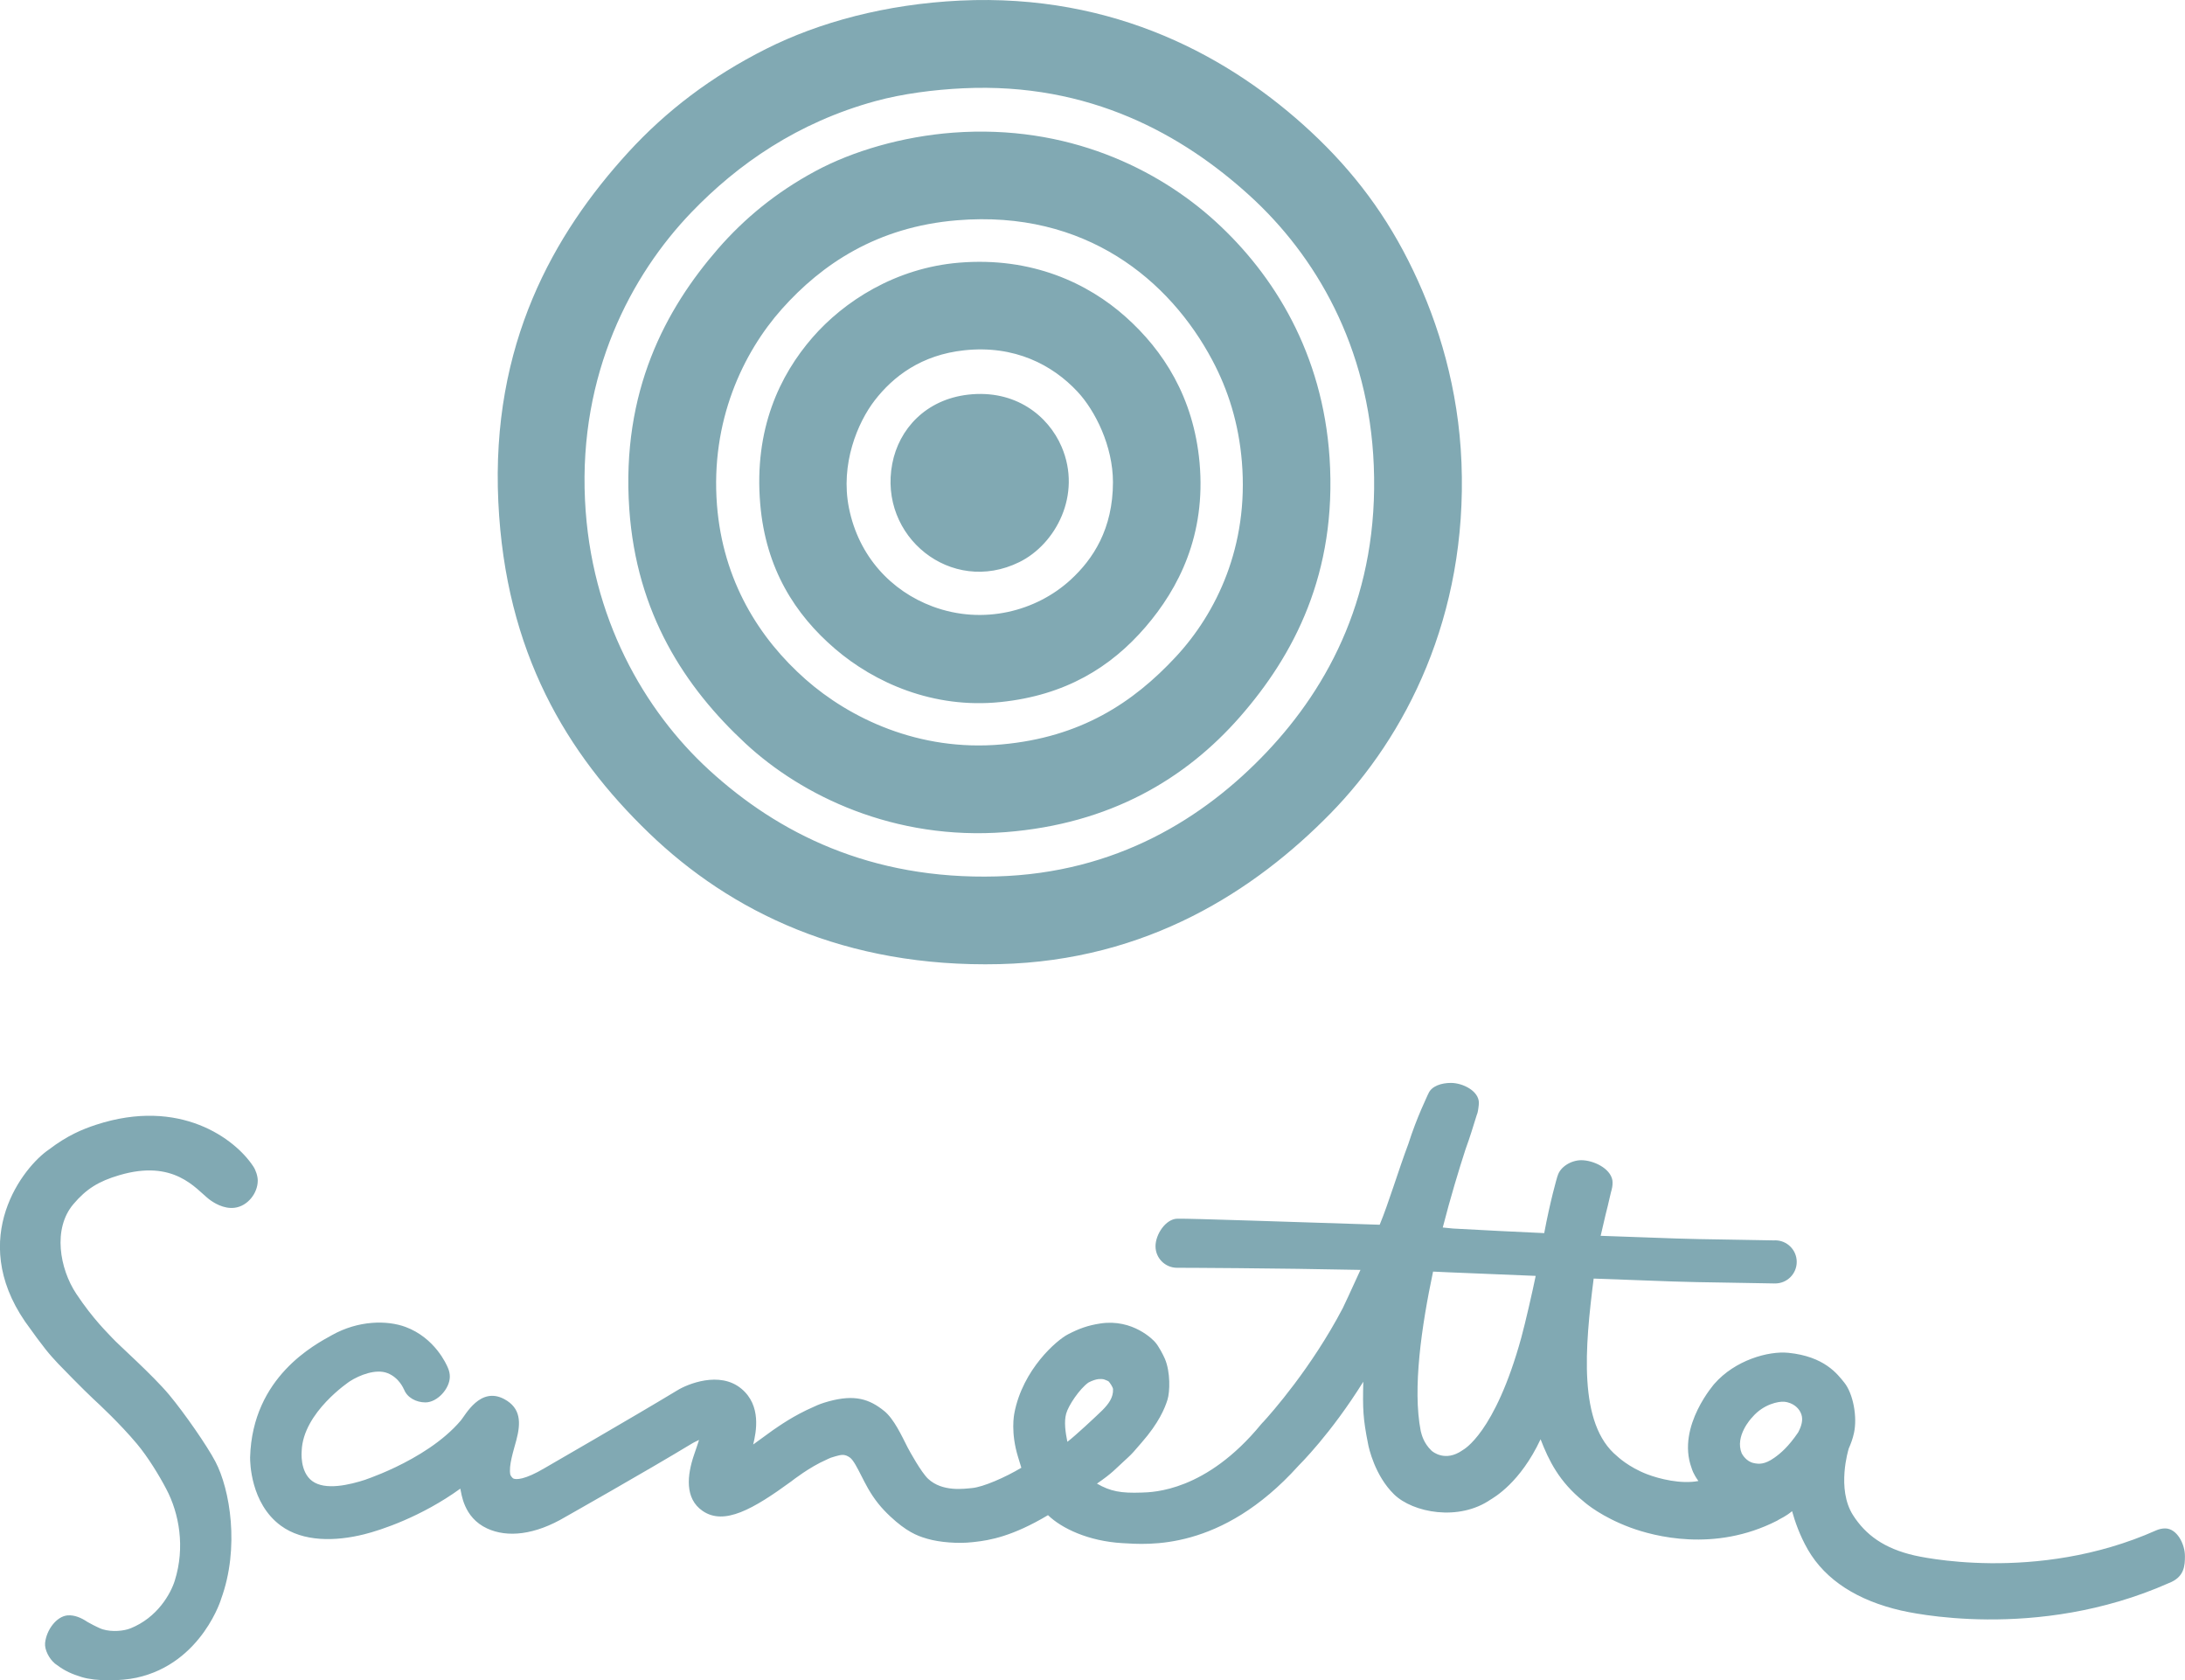 <?xml version="1.0" encoding="utf-8"?>
<!-- Generator: Adobe Illustrator 23.1.1, SVG Export Plug-In . SVG Version: 6.00 Build 0)  -->
<svg version="1.1" id="modif_light" xmlns="http://www.w3.org/2000/svg" xmlns:xlink="http://www.w3.org/1999/xlink" x="0px"
	 y="0px" viewBox="0 0 300 230.68" style="enable-background:new 0 0 300 230.68;" xml:space="preserve">
<style type="text/css">
	.st0{fill-rule:evenodd;clip-rule:evenodd;fill:#81A9B3;}
	.st1{fill:#81A9B3;}
</style>
<g>
	<path class="st0" d="M200.66,63.51c-0.4-10.09-3.12-19.05-6.63-26.37c-3.58-7.5-8.17-13.59-14.06-19.07
		c-10.91-10.14-26.84-19-48.14-17.99c-10.21,0.49-19.36,2.97-26.64,6.63c-7.55,3.8-13.74,8.53-18.93,14.2
		C76.03,32.1,67.39,47.27,68.42,68.92c0.98,20.66,9.39,34.56,20.69,45.45c11.18,10.77,26.87,18.5,48.14,17.99
		c20.3-0.49,35.08-10.13,45.43-20.69C193,101.13,201.5,84.62,200.66,63.51z M173.89,103.28c-8.57,9.03-20.62,16.58-37.05,17.04
		c-17.33,0.48-30.04-5.96-39.48-14.61c-8.87-8.13-16.27-20.89-17.04-37.06c-0.83-17.34,6.32-30.87,14.6-39.49
		c6.39-6.65,14.61-12.36,25.28-15.28c3.74-1.02,8.03-1.57,12.03-1.76c17.44-0.83,30.23,6.44,39.35,14.74
		c9,8.19,16.38,20.65,17.04,37.06C189.33,81.4,182.54,94.16,173.89,103.28z M166.86,30.38c-7.91-7.2-20.3-13.33-35.97-12.17
		c-7,0.52-13.85,2.54-18.93,5.28c-5.41,2.91-9.77,6.52-13.39,10.68c-7.14,8.22-13.29,19.51-12.17,35.71
		c0.99,14.33,7.63,24.46,15.96,32.19c7.73,7.18,20.42,13.36,35.7,12.17c14.36-1.12,24.72-7.31,32.18-15.82
		c7.38-8.43,13.35-19.66,12.31-35.57C181.6,48.55,174.96,37.76,166.86,30.38z M161.45,90.16c-5.89,6.34-13.1,11.07-23.93,12.04
		c-11.41,1.02-20.92-3.65-26.91-8.93c-6.36-5.61-11.35-13.51-12.17-23.94c-0.9-11.52,3.56-20.9,8.92-26.92
		c5.46-6.12,13.04-11.27,24.07-12.17c17.62-1.45,29.18,8.23,35.02,19.21c2.18,4.1,3.62,8.65,4.06,13.93
		C171.47,74.99,167.02,84.16,161.45,90.16z M154.55,43.5c-5.16-4.61-12.87-8.26-22.85-7.44c-8.77,0.72-15.85,5.33-20.15,10.28
		c-4.47,5.15-8.05,12.54-7.17,22.86c0.75,8.85,4.77,15.16,10.28,19.88c5.39,4.62,13.45,8.26,22.72,7.3
		c8.9-0.92,15.13-4.77,19.88-10.28c4.6-5.34,8.33-12.66,7.44-22.59C163.88,54.54,159.72,48.11,154.55,43.5z M146.98,79.61
		c-4.71,4.31-11.99,6.23-18.93,3.65c-5.67-2.11-10.16-6.87-11.49-13.53c-1.21-6.03,1.21-11.74,3.52-14.74
		c2.56-3.32,6.42-6.27,12.31-6.9c6.89-0.74,12.11,1.99,15.55,5.68c2.43,2.6,4.87,7.47,4.87,12.44
		C152.8,72.62,150.09,76.76,146.98,79.61z M132.92,54.18c-5.81,0.67-9.5,4.72-10.41,9.47c-1.93,9.98,8.07,18.13,17.44,13.52
		c4.99-2.45,8.63-9.24,5.81-15.83C143.93,57.06,139.39,53.44,132.92,54.18z"/>
</g>
<path class="st1" d="M24,216.99c-0.54,1.74-2.36,5.1-6.14,6.58c-0.81,0.32-2.43,0.52-3.77,0.11c-0.65-0.2-2.08-1.01-2.08-1.01
	c-0.83-0.56-1.78-0.98-2.74-0.9c-1.52,0.14-2.9,2-3.08,3.79c-0.09,0.95,0.59,2.18,1.29,2.76l-0.01,0.01
	c0.06,0.05,0.13,0.09,0.19,0.14c0.05,0.03,0.09,0.07,0.14,0.1c1.12,0.84,2.09,1.26,3.42,1.67c1.96,0.6,5.38,0.55,7.51,0.09
	c9.13-1.97,11.79-11.28,11.61-10.76c2.61-7.09,1.23-15.13-0.77-18.92c-1.15-2.19-4.25-6.65-6.34-9.16c-2.27-2.72-7.1-7-7.8-7.79
	c-0.53-0.6-2.59-2.51-4.97-6.1c-2.26-3.42-3.25-8.91-0.38-12.29c1.77-2.09,3.47-3.14,6.29-3.97c7.53-2.23,10.48,1.84,12.31,3.28
	c0.62,0.48,2.01,1.38,3.53,1.19c1.79-0.22,3.18-2,3.18-3.73c0-0.63-0.28-1.45-0.61-1.94c-0.02-0.03-0.04-0.06-0.06-0.09
	c-2.44-3.66-9.97-9.42-21.55-5.63c-1.84,0.61-3.89,1.44-6.45,3.39c-3.52,2.38-11.17,12.1-3.29,23.61c2.67,3.74,3.29,4.44,4.55,5.79
	c0.33,0.36,3.55,3.65,4.82,4.83c0.75,0.69,3.65,3.38,6,6.18c1.51,1.8,3.08,4.38,4.02,6.18C24.62,207.8,25.43,212.43,24,216.99z
	 M297.27,209.83c-0.43,0-0.83,0.1-1.21,0.26l0,0c-16.59,7.4-33.03,3.49-33.21,3.45c-4.18-0.96-6.71-2.84-8.43-5.53
	c-2.3-3.6-0.62-9.04-0.6-9.1h-0.01c0.32-0.71,0.58-1.43,0.74-2.18c0.49-2.25-0.13-5.43-1.33-6.92c-0.94-1.16-2.71-3.59-7.69-4.09
	c-2.74-0.27-7.31,1.01-10.15,4.26c0.18-0.19-5.25,5.79-3.13,11.55c0.08,0.23,0.21,0.77,0.94,1.79c-2.38,0.46-5.37-0.29-7.02-0.92
	c-2.56-0.97-4.13-2.48-4.13-2.48c-5.42-4.43-4.42-15.02-3.23-24.39c11.32,0.42,11.73,0.46,17.91,0.55l6.91,0.12v-0.01
	c0.03,0,0.06,0.01,0.1,0.01c1.64,0,2.96-1.33,2.96-2.96c0-1.64-1.33-2.96-2.96-2.96c-0.03,0-0.05,0.01-0.08,0.01l-6.84-0.12
	c-6.02-0.09-6.16-0.12-17.04-0.51c0.02-0.12,0.49-2.12,0.69-2.96c0.11-0.45,0.21-0.88,0.32-1.28c0.01-0.04,0.02-0.09,0.03-0.14l0,0
	c0.15-0.59,0.34-1.53,0.49-2.02l-0.01,0c0.1-0.29,0.15-0.91,0.09-1.23c-0.29-1.66-2.63-2.75-4.27-2.75c-1.38,0-2.93,0.91-3.26,2.19
	l-0.01-0.01c-0.12,0.4-1,3.45-1.82,7.83c-4.03-0.17-7.78-0.38-12.52-0.63c-0.44-0.05-0.92-0.1-1.41-0.14
	c1.07-4.16,2.21-7.91,3.12-10.72c0.63-1.72,1.02-3.04,1.52-4.64c0.02-0.04,0.02-0.08,0.04-0.12c0-0.01,0.01-0.02,0.01-0.02l0,0
	c0.01-0.03,0.02-0.06,0.03-0.09c0.02-0.05,0.03-0.09,0.05-0.14h0c0.08-0.26,0.19-1.1,0.19-1.38c0-1.64-2.21-2.74-3.84-2.74
	c-1.27,0-2.7,0.41-3.12,1.53l-0.01,0c-0.13,0.34-1.53,3.12-2.71,6.83c-1.4,3.73-2.72,8.17-3.94,11.11
	c-11.39-0.36-26.14-0.87-27.7-0.83c-0.01,0-0.01,0-0.01,0c-0.01,0-0.02,0-0.03,0c-0.02,0-0.05,0-0.06,0v0
	c-1.6,0.05-2.98,2.17-2.98,3.78c0,1.64,1.33,2.96,2.96,2.96c0.02,0,0.03,0,0.06,0v0c0.19-0.01,13.82,0.05,25.12,0.29
	c-1.43,3.16-2.27,4.91-2.44,5.27c-4.31,8.21-9.8,14.4-10.93,15.63l-0.02,0.01l-0.25,0.28c-7.57,9.22-14.81,9.33-16.41,9.38
	c-2.83,0.1-4.28-0.16-6.13-1.23c2.12-1.45,2.57-2.05,3.7-3.07l0.51-0.47c0.67-0.61,0.85-0.86,1.91-2.08
	c2.39-2.72,3.21-4.76,3.56-5.88c0.35-1.12,0.42-3.81-0.35-5.63c-0.26-0.6-0.86-1.73-1.3-2.24c-0.28-0.36-3.11-3.27-7.52-2.62
	c-1.81,0.27-3,0.73-4.48,1.49c-1.56,0.8-6.21,4.81-7.37,10.82l0.04-0.16c-0.11,0.42-0.55,2.87,0.46,6.16l0.21,0.69
	c0.08,0.27,0.16,0.54,0.25,0.81c-2.18,1.31-5.26,2.66-6.78,2.79c-1.04,0.09-4.05,0.57-6.02-1.27c-0.95-0.89-2.54-3.78-2.81-4.3
	c-0.82-1.61-1.88-3.93-3.22-5.01c-2.03-1.64-4.04-2.3-7.6-1.33c-0.99,0.27-1.5,0.49-1.93,0.69c-0.04,0.02-0.08,0.03-0.11,0.05
	c-2.88,1.25-4.81,2.67-5.65,3.23c-1.35,0.98-2.05,1.49-2.7,1.96c0.42-1.72,1.16-5.35-1.62-7.66c-2.99-2.49-7.45-0.61-8.79,0.22
	c-6.2,3.75-18.08,10.59-18.19,10.66c-2.78,1.65-3.97,1.63-4.35,1.44c-0.13-0.08-0.33-0.35-0.39-0.5c-0.27-1.22,0.46-3.37,0.82-4.75
	c0.64-2.41,0.63-4.41-1.65-5.64c-3.3-1.77-5.32,2.16-5.96,2.92c-4.9,5.81-14.67,8.6-12.92,8.08l-0.04,0.01l-0.05,0.02
	c-2.31,0.76-5.62,1.53-7.4,0.22c-1.75-1.29-1.45-4.11-1.45-4.14c0.19-5.3,6.56-9.52,6.63-9.57c1.32-0.84,3.56-1.73,5.15-1.11
	c1.63,0.63,2.25,2.22,2.26,2.24l0.01-0.01c0.42,1.13,1.67,1.79,2.94,1.79c1.64,0,3.35-1.9,3.35-3.54c0-0.43-0.1-0.84-0.26-1.2
	c-0.19-0.47-1.79-4.12-5.82-5.62c-2.55-0.94-6.47-0.91-10.1,1.12c-2.31,1.29-10.92,5.71-11.24,16.76c-0.01,0.63,0.04,6.32,4.2,9.39
	c3.06,2.26,7.51,2.19,11.49,1.19c2.25-0.56,7.82-2.39,13.17-6.26c0.16,0.58,0.39,3.95,3.69,5.47c2.75,1.27,6.52,0.92,10.76-1.6
	c0.07-0.04,11.01-6.22,17.3-10.03c0.46-0.28,0.73-0.37,1.03-0.53c-0.23,0.74-0.4,1.18-0.71,2.11c-0.91,2.7-1.3,5.93,1.2,7.64
	c2.96,2.03,6.93-0.23,12.19-4.07l0.05-0.04l0.05-0.04c0.02-0.01,2.37-1.87,4.72-2.89c0.09-0.04,0.17-0.07,0.23-0.11
	c0.21-0.1,0.4-0.19,0.99-0.35c0.77-0.21,1.25-0.36,1.99,0.17c0.48,0.34,1.05,1.48,1.56,2.48c0.29,0.57,0.59,1.16,0.93,1.76
	c0.9,1.57,1.84,2.71,3.06,3.85c2.18,2.04,3.66,2.65,4.88,3l0.19,0.06c1.7,0.5,4.3,0.69,6.18,0.47l0.29-0.03
	c2.13-0.23,5.22-0.77,10.11-3.68c1.87,1.81,5.54,3.57,10.21,3.84c3.45,0.2,13.54,1.17,24.15-10.59l-0.06,0.06
	c0.25-0.26,4.51-4.44,8.99-11.63c-0.09,3.73-0.04,5.05,0.64,8.46c0.1,0.61,0.95,4.44,3.59,7.01c2.58,2.51,8.9,3.74,13.29,0.68
	l-0.12,0.08c0.56-0.35,4.14-2.35,6.94-8.33c1.14,2.95,2.57,5.84,5.88,8.51c0.38,0.34,2.53,2.16,6.47,3.62
	c3.18,1.17,11.5,3.43,20.08-0.93l0.13-0.07l0.12-0.08c0.26-0.16,1.01-0.47,1.85-1.18c0.4,1.42,1.05,3.33,2.17,5.28
	c2.45,4.24,6.9,7,12.79,8.36c0.82,0.18,18.49,4.34,36.78-3.77c2.15-0.82,2.2-2.43,2.2-3.69C300,212,298.91,209.83,297.27,209.83z
	 M146.38,194.09c0.3-1.12,1.82-3.39,3.05-4.28c0.53-0.28,0.99-0.43,1.39-0.48c0.14-0.02,0.63-0.02,0.79,0.05
	c0.17,0.07,0.49,0.18,0.62,0.28c0.2,0.24,0.54,0.73,0.59,1.03c0.06,1.19-0.64,2.08-1.47,2.92c-0.91,0.89-3.74,3.53-4.8,4.33
	C146.28,196.62,146.08,195.21,146.38,194.09z M208.87,183.65c-3.63,13.17-7.97,15.38-8.03,15.42l-0.07,0.05l0,0
	c-2.32,1.61-4.05,0.21-4.24,0.02c-1.09-1.06-1.33-2.18-1.46-2.66c-1.15-5.85,0.11-14.42,1.69-21.91c0.8,0.06,10.28,0.42,14.09,0.59
	C210.43,177.22,209.45,181.52,208.87,183.65z M247.37,195.4c-0.09,0.41-0.26,0.83-0.49,1.26c-1.34,1.96-2.41,2.87-3.28,3.48
	c-1.32,0.93-2.11,0.87-2.81,0.72c-1.02-0.21-1.55-1.15-1.65-1.33c-0.99-2.38,1.34-4.84,1.36-4.87l0.05-0.05
	c0.02-0.02,0.07-0.08,0.07-0.08c1.51-1.76,3.58-2.16,4.35-2.09c1.33,0.13,1.94,0.98,2.03,1.11l0.01,0.01l0.04,0.06
	C247.42,194.18,247.51,194.73,247.37,195.4z"/>
</svg>
